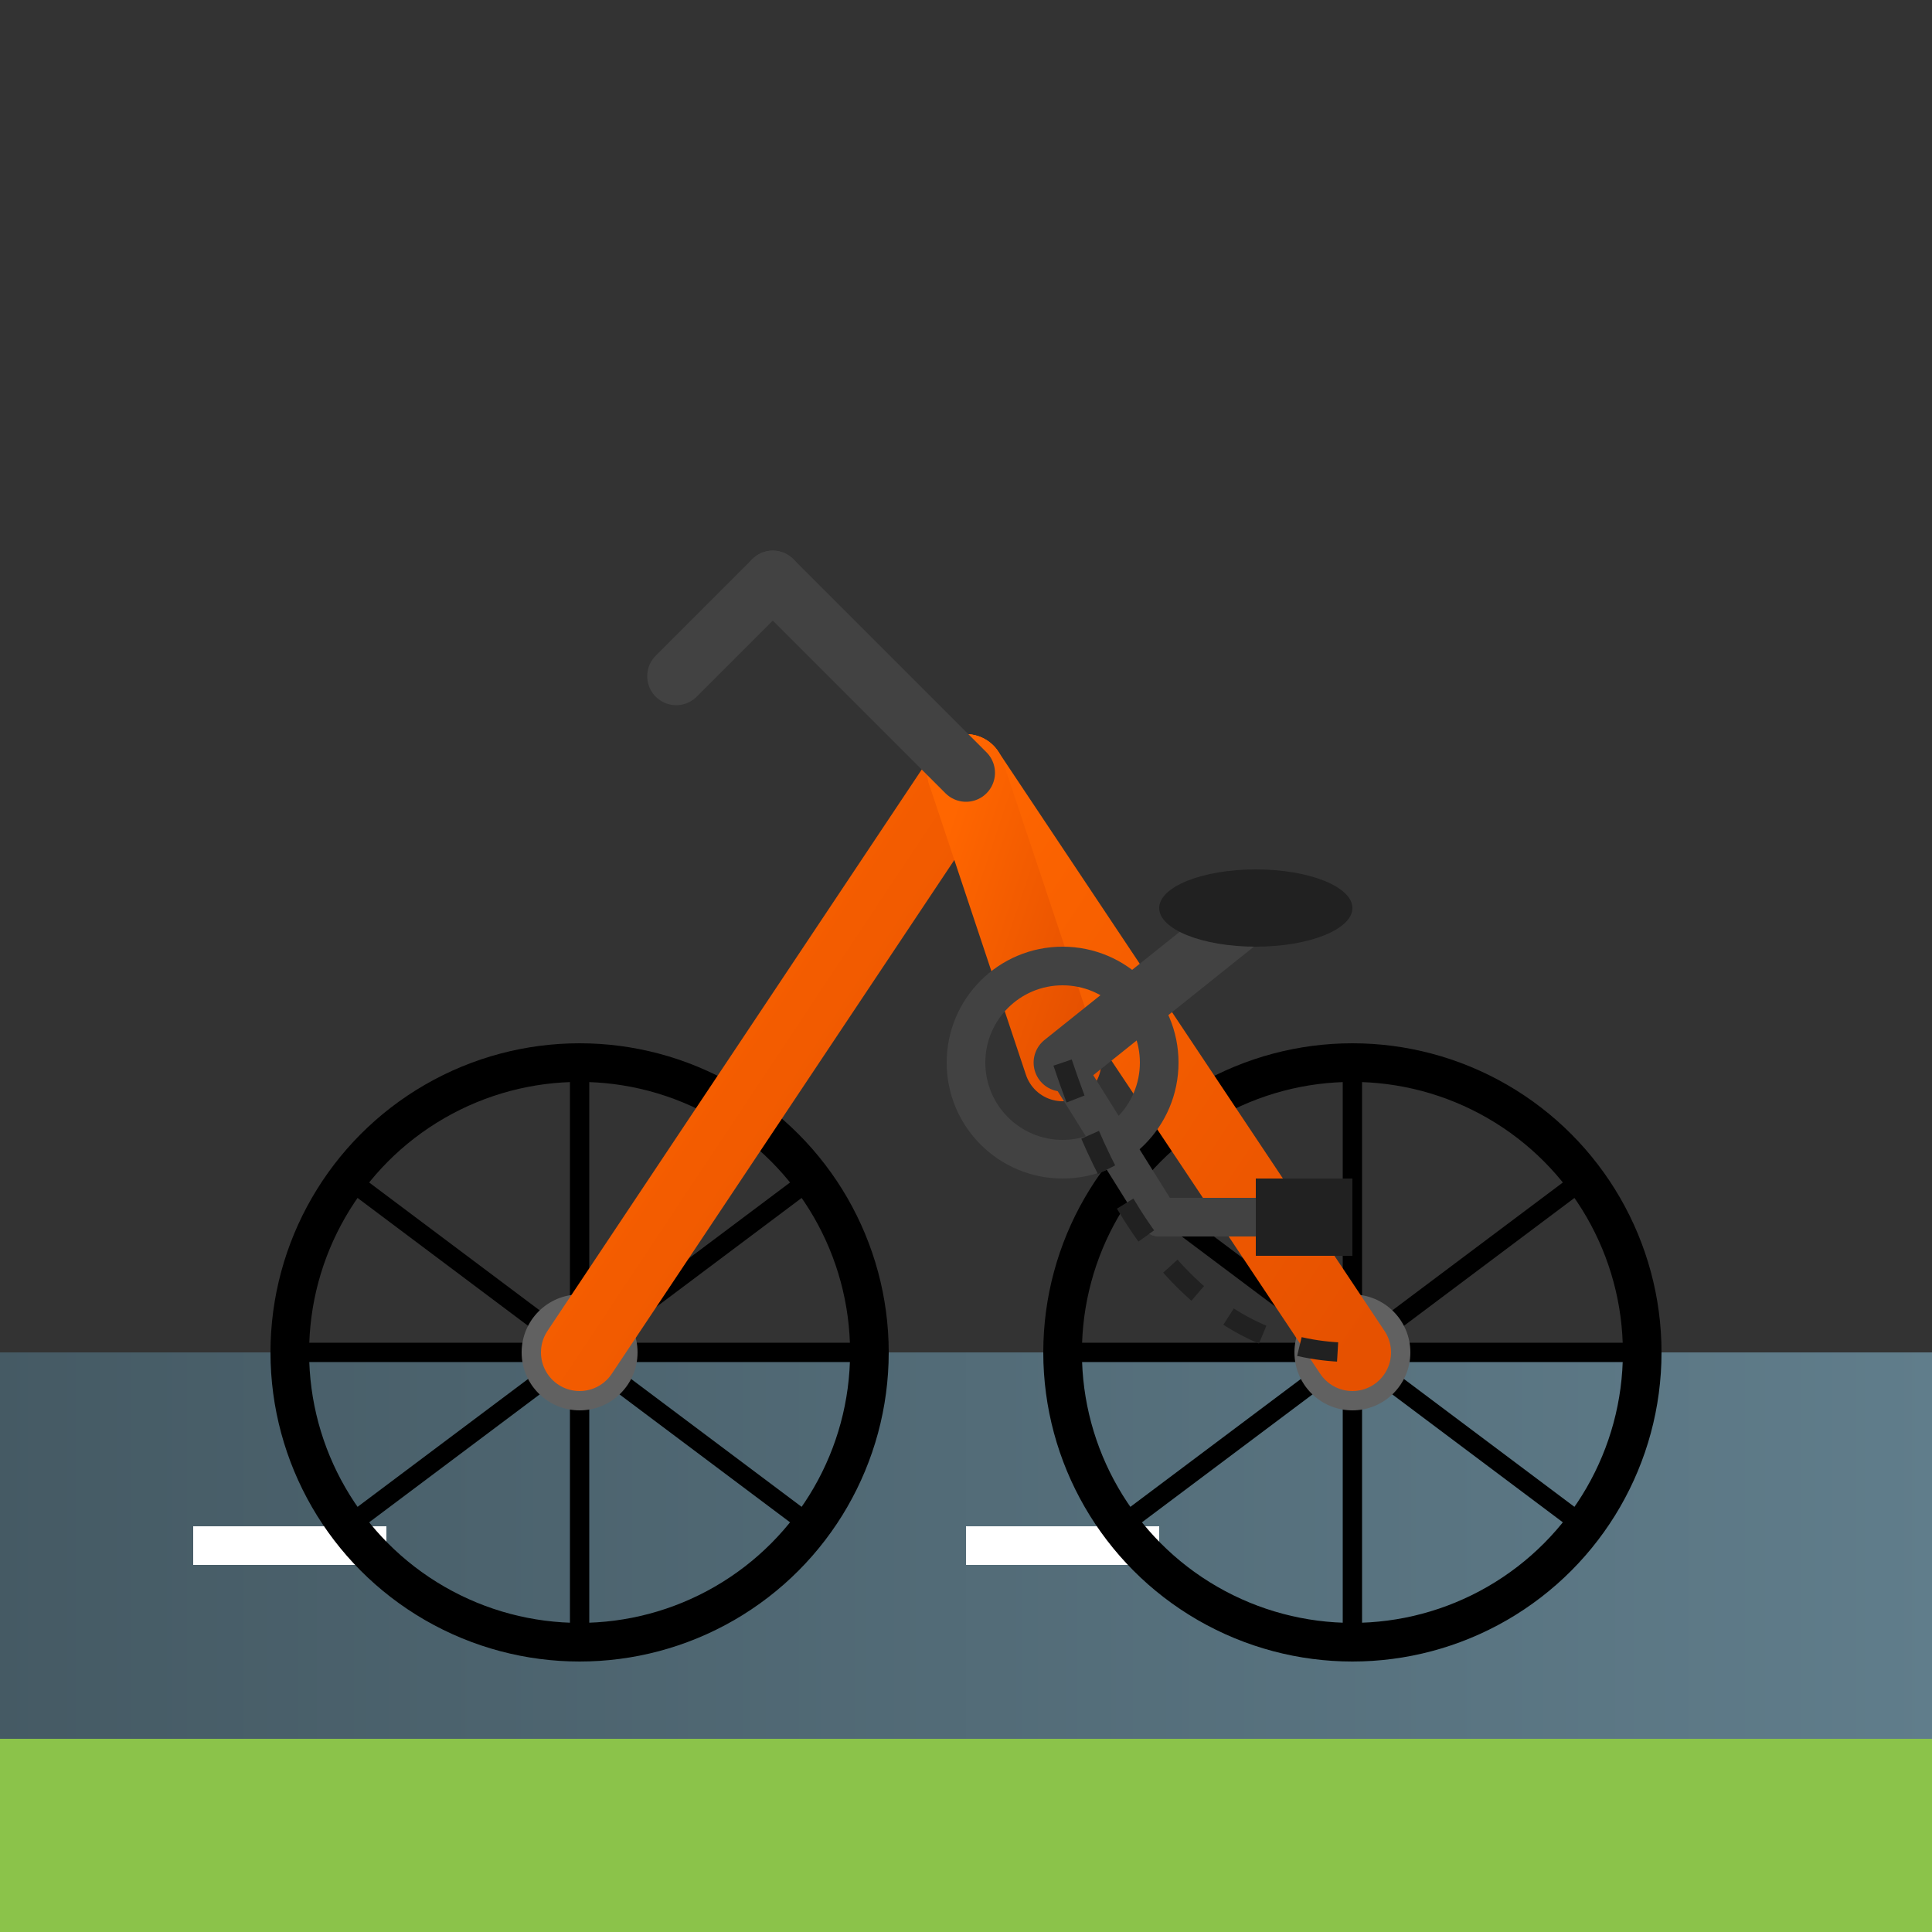 <svg xmlns="http://www.w3.org/2000/svg" viewBox="0 0 100 100" width="100" height="100">
  <rect x="0" y="0" width="100" height="100" fill="#333333" stroke="none"/>
  <defs>
    <linearGradient id="bikeFrameGradient" x1="0%" y1="0%" x2="100%" y2="100%">
      <stop offset="0%" stop-color="#FF6600" />
      <stop offset="100%" stop-color="#E65100" />
    </linearGradient>
    <linearGradient id="roadGradient" x1="0%" y1="0%" x2="100%" y2="0%">
      <stop offset="0%" stop-color="#455A64" />
      <stop offset="100%" stop-color="#607D8B" />
    </linearGradient>
  </defs>
  
  <!-- Background with bike path -->
  <rect x="0" y="70" width="100" height="20" fill="url(#roadGradient)" />
  <line x1="10" y1="80" x2="30" y2="80" stroke="#FFFFFF" stroke-width="2" stroke-dasharray="10,10" />
  <line x1="50" y1="80" x2="70" y2="80" stroke="#FFFFFF" stroke-width="2" stroke-dasharray="10,10" />
  <rect x="0" y="90" width="100" height="10" fill="#8BC34A" />
  
  <!-- Bicycle frame -->
  <g transform="translate(50, 55)">
    <!-- Wheels -->
    <circle cx="-20" cy="15" r="15" fill="none" stroke="#000000" stroke-width="2" />
    <circle cx="20" cy="15" r="15" fill="none" stroke="#000000" stroke-width="2" />
    
    <!-- Wheel spokes -->
    <g transform="translate(-20, 15)">
      <line x1="-12" y1="-9" x2="12" y2="9" stroke="#000000" stroke-width="1" />
      <line x1="-12" y1="9" x2="12" y2="-9" stroke="#000000" stroke-width="1" />
      <line x1="0" y1="-15" x2="0" y2="15" stroke="#000000" stroke-width="1" />
      <line x1="-15" y1="0" x2="15" y2="0" stroke="#000000" stroke-width="1" />
    </g>
    
    <g transform="translate(20, 15)">
      <line x1="-12" y1="-9" x2="12" y2="9" stroke="#000000" stroke-width="1" />
      <line x1="-12" y1="9" x2="12" y2="-9" stroke="#000000" stroke-width="1" />
      <line x1="0" y1="-15" x2="0" y2="15" stroke="#000000" stroke-width="1" />
      <line x1="-15" y1="0" x2="15" y2="0" stroke="#000000" stroke-width="1" />
    </g>
    
    <!-- Wheel hubs -->
    <circle cx="-20" cy="15" r="3" fill="#616161" />
    <circle cx="20" cy="15" r="3" fill="#616161" />
    
    <!-- Bike frame -->
    <line x1="-20" y1="15" x2="0" y2="-15" stroke="url(#bikeFrameGradient)" stroke-width="4" stroke-linecap="round" />
    <line x1="0" y1="-15" x2="20" y2="15" stroke="url(#bikeFrameGradient)" stroke-width="4" stroke-linecap="round" />
    <line x1="-20" y1="15" x2="20" y2="15" stroke="url(#bikeFrameGradient)" stroke-width="4" stroke-linecap="round" />
    <line x1="0" y1="-15" x2="5" y2="0" stroke="url(#bikeFrameGradient)" stroke-width="4" stroke-linecap="round" />
    
    <!-- Handlebars -->
    <line x1="0" y1="-15" x2="-10" y2="-25" stroke="#424242" stroke-width="3" stroke-linecap="round" />
    <line x1="-10" y1="-25" x2="-15" y2="-20" stroke="#424242" stroke-width="3" stroke-linecap="round" />
    
    <!-- Seat -->
    <line x1="5" y1="0" x2="15" y2="-8" stroke="#424242" stroke-width="3" stroke-linecap="round" />
    <ellipse cx="15" cy="-8" rx="5" ry="2" fill="#212121" />
    
    <!-- Pedals & crank -->
    <circle cx="5" cy="0" r="5" fill="none" stroke="#424242" stroke-width="2" />
    <line x1="5" y1="0" x2="10" y2="8" stroke="#424242" stroke-width="2" stroke-linecap="round" />
    <line x1="10" y1="8" x2="15" y2="8" stroke="#424242" stroke-width="2" stroke-linecap="round" />
    <rect x="15" y="6" width="5" height="4" fill="#212121" />
    
    <!-- Chain -->
    <path d="M5,0 Q10,15 20,15" fill="none" stroke="#212121" stroke-width="1" stroke-dasharray="2,2" />
  </g>
</svg>
